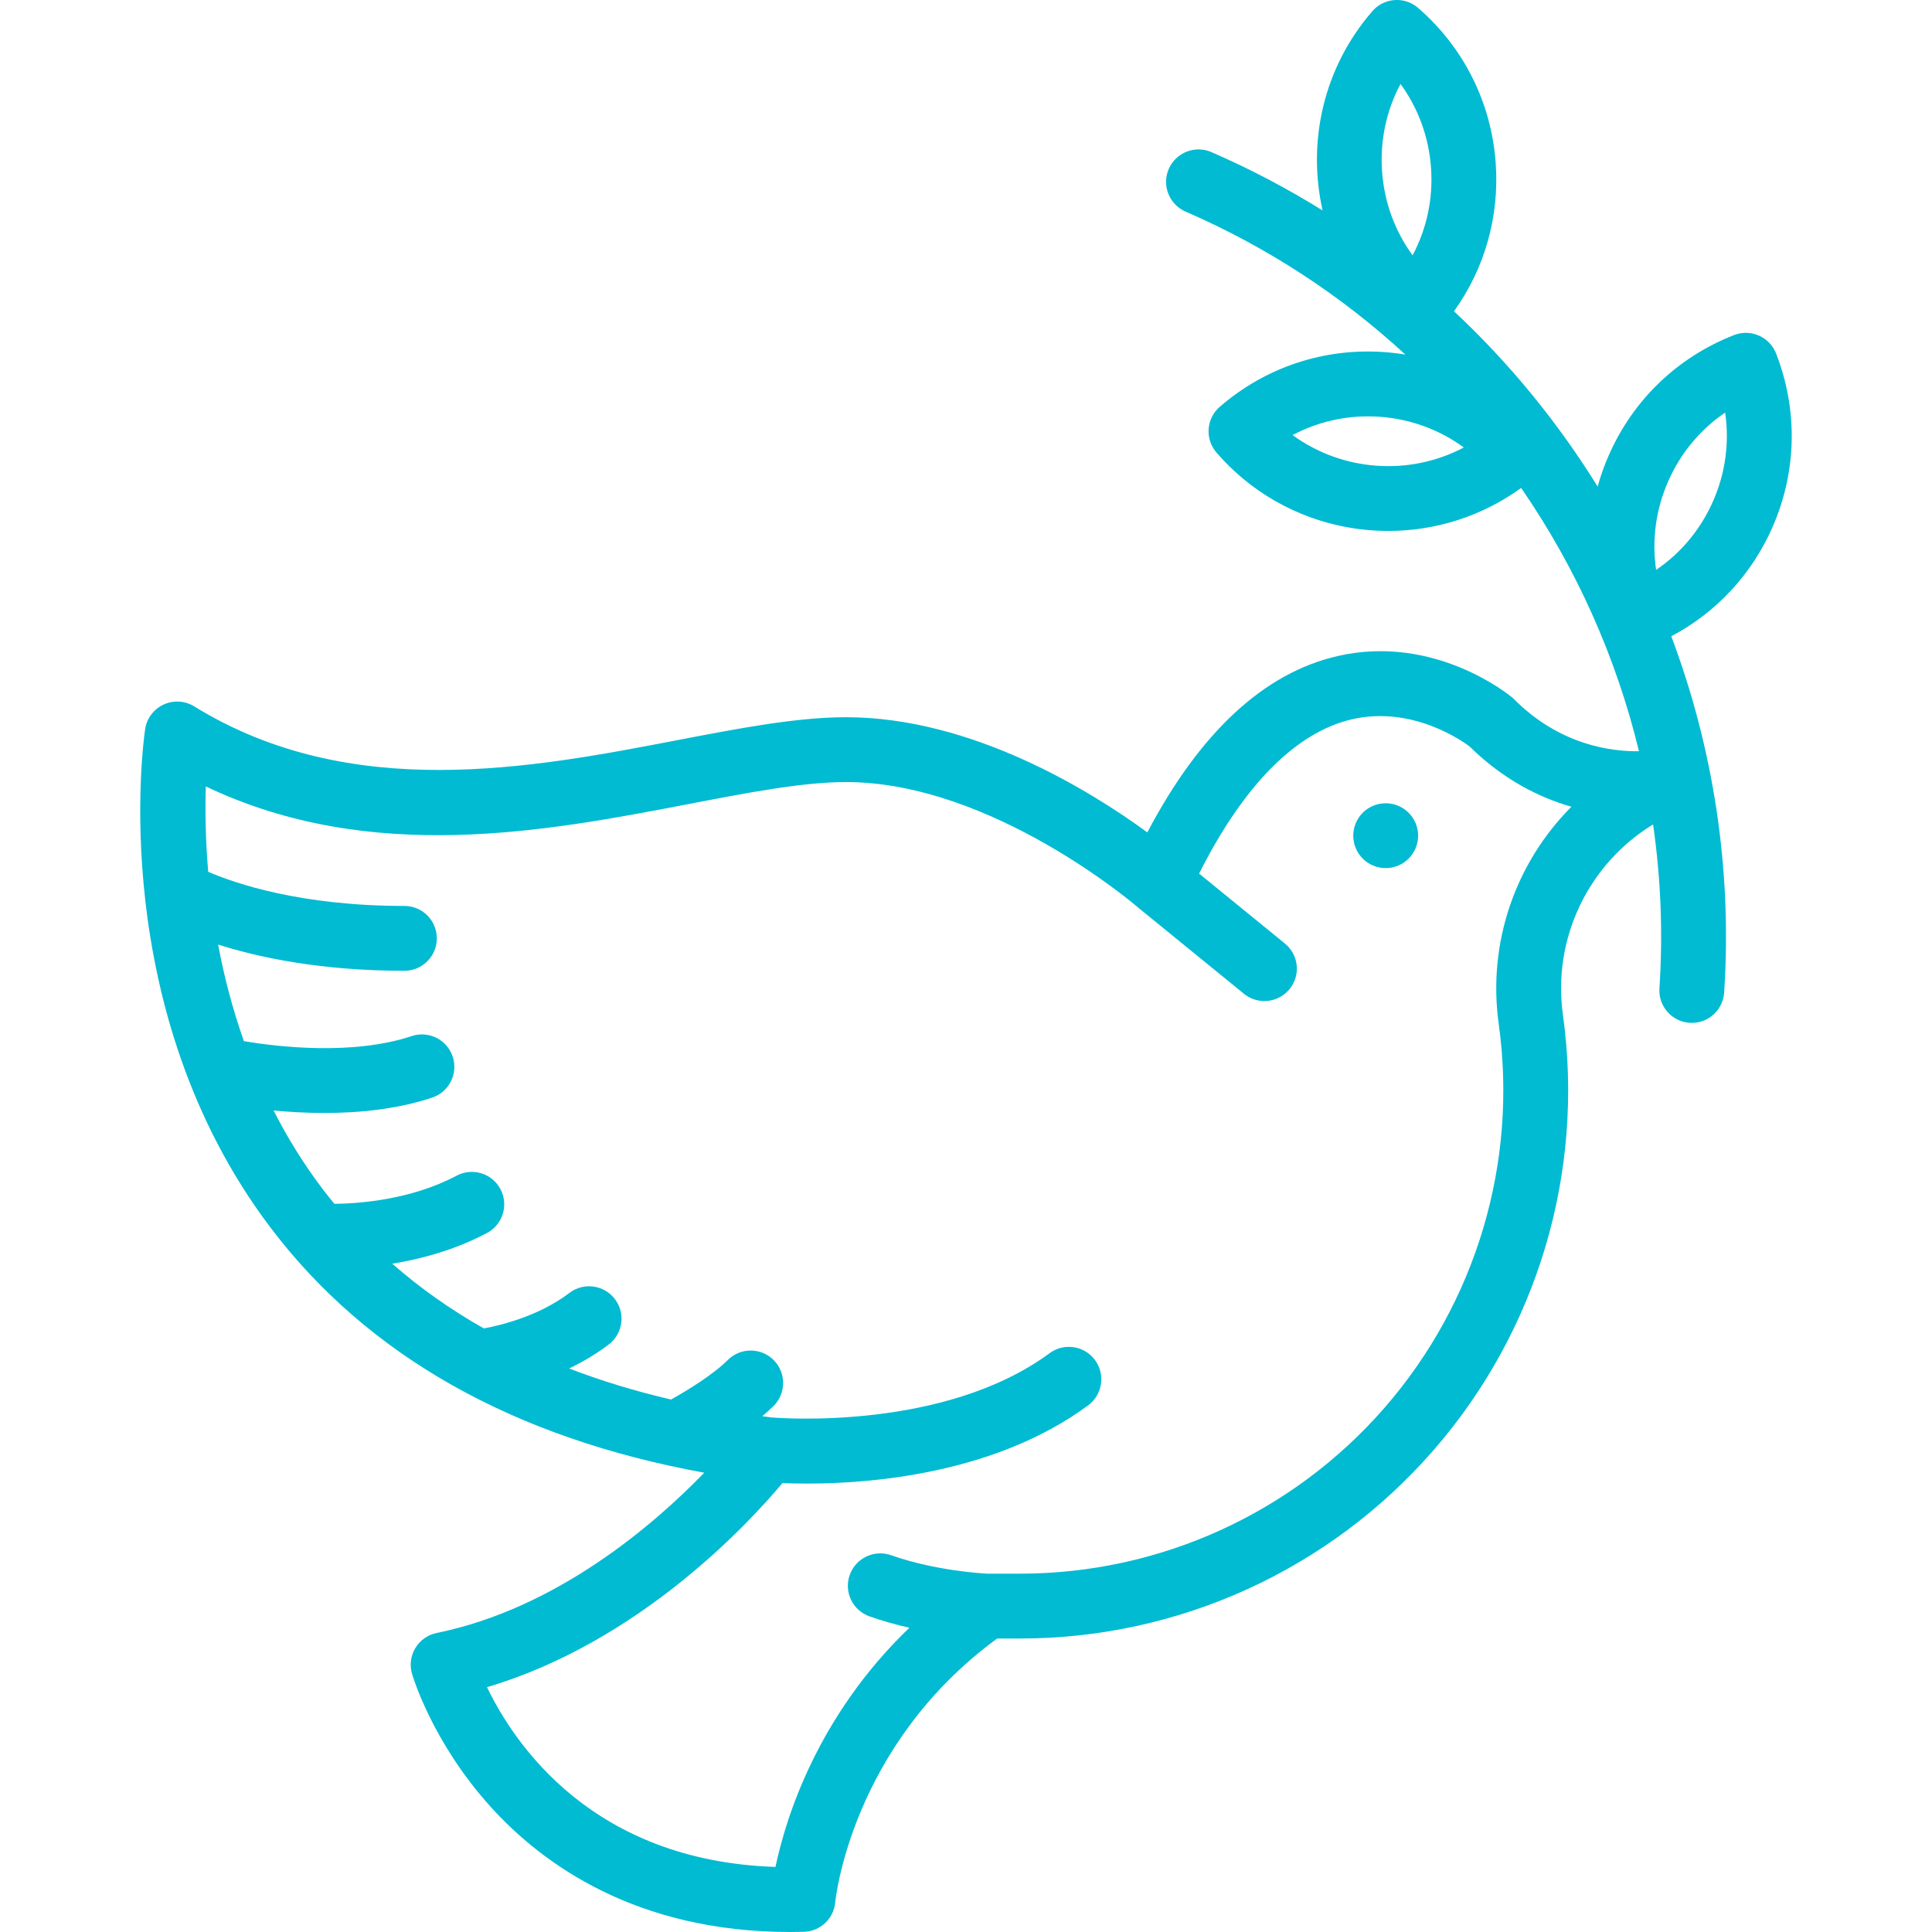 <svg width="70" height="70" viewBox="0 0 70 70" fill="none" xmlns="http://www.w3.org/2000/svg">
<g clip-path="url(#clip0_802_145)">
<path d="M64.221 19.1C65.103 17.089 65.149 14.854 64.351 12.808C64.115 12.204 63.434 11.904 62.829 12.14C60.783 12.939 59.17 14.486 58.288 16.498C58.125 16.868 57.991 17.247 57.886 17.63C56.444 15.301 54.696 13.162 52.681 11.278C53.795 9.724 54.329 7.849 54.193 5.918C54.038 3.727 53.04 1.727 51.381 0.287C50.891 -0.138 50.149 -0.086 49.724 0.404C47.939 2.46 47.36 5.156 47.921 7.626C46.644 6.831 45.3 6.122 43.892 5.511C43.297 5.253 42.605 5.526 42.346 6.121C42.088 6.717 42.361 7.409 42.957 7.667C45.936 8.959 48.613 10.724 50.92 12.848C50.672 12.807 50.421 12.776 50.168 12.758C47.977 12.598 45.856 13.302 44.194 14.739C43.704 15.163 43.65 15.905 44.074 16.396C45.698 18.274 47.992 19.237 50.3 19.237C51.983 19.237 53.673 18.723 55.114 17.679C57.097 20.556 58.552 23.789 59.383 27.218C58.365 27.233 56.515 26.992 54.861 25.338C54.836 25.313 54.81 25.289 54.783 25.266C54.67 25.172 51.977 22.971 48.477 23.767C45.803 24.376 43.484 26.524 41.57 30.159C39.551 28.683 35.235 25.986 30.651 25.986C28.87 25.986 26.766 26.39 24.538 26.818C19.268 27.831 12.708 29.091 7.037 25.594C6.701 25.386 6.284 25.362 5.926 25.528C5.568 25.695 5.317 26.03 5.259 26.42C5.197 26.832 3.824 36.597 9.815 44.496C13.324 49.124 18.6 52.099 25.517 53.359C23.695 55.24 20.184 58.276 15.821 59.166C15.499 59.232 15.22 59.429 15.05 59.71C14.881 59.991 14.836 60.33 14.928 60.645C14.957 60.745 15.665 63.124 17.77 65.456C19.657 67.548 23.058 70 28.626 70C28.789 70 28.955 69.998 29.122 69.993C29.719 69.978 30.209 69.517 30.262 68.923C30.267 68.866 30.824 63.254 36.128 59.367H36.958C42.705 59.367 48.164 56.881 51.937 52.546C55.71 48.212 57.42 42.462 56.628 36.77C56.241 33.993 57.559 31.296 59.894 29.87C60.174 31.811 60.257 33.8 60.124 35.808C60.082 36.456 60.572 37.015 61.219 37.058C61.245 37.06 61.272 37.061 61.298 37.061C61.911 37.061 62.428 36.584 62.469 35.963C62.764 31.482 62.074 27.094 60.554 23.054C62.184 22.19 63.469 20.815 64.221 19.1ZM50.075 6.209C49.996 5.094 50.23 4.005 50.743 3.042C51.386 3.923 51.771 4.968 51.849 6.084C51.928 7.199 51.694 8.288 51.181 9.251C50.538 8.37 50.153 7.324 50.075 6.209ZM46.832 15.763C47.795 15.252 48.884 15.021 49.998 15.101C51.113 15.182 52.157 15.569 53.037 16.213C51.06 17.257 48.637 17.081 46.832 15.763ZM54.301 37.094C54.999 42.112 53.492 47.182 50.166 51.004C46.839 54.825 42.025 57.017 36.959 57.017H35.778C35.588 57.008 33.892 56.913 32.283 56.348C31.671 56.133 31 56.456 30.786 57.068C30.571 57.68 30.894 58.35 31.506 58.565C31.993 58.736 32.483 58.87 32.948 58.977C29.615 62.179 28.473 65.859 28.097 67.642C21.488 67.428 18.649 63.215 17.645 61.13C23.149 59.497 27.11 55.213 28.35 53.735C28.592 53.745 28.894 53.753 29.246 53.753C31.579 53.753 36.072 53.393 39.425 50.919C39.947 50.534 40.058 49.798 39.673 49.276C39.288 48.754 38.553 48.643 38.03 49.028C34.219 51.84 28.266 51.383 27.946 51.356C27.837 51.343 27.729 51.327 27.62 51.312C27.764 51.191 27.902 51.065 28.03 50.938C28.489 50.479 28.489 49.735 28.03 49.276C27.571 48.818 26.827 48.818 26.369 49.276C25.835 49.809 24.898 50.383 24.312 50.708C23.01 50.403 21.778 50.028 20.62 49.582C21.101 49.351 21.592 49.066 22.055 48.714C22.571 48.322 22.672 47.585 22.279 47.068C21.887 46.552 21.15 46.451 20.633 46.844C19.536 47.678 18.162 48.014 17.531 48.132C16.321 47.447 15.214 46.666 14.213 45.787C15.265 45.615 16.485 45.288 17.645 44.673C18.218 44.368 18.436 43.657 18.132 43.084C17.828 42.511 17.117 42.293 16.544 42.597C14.893 43.473 13.01 43.608 12.116 43.618C11.975 43.447 11.836 43.273 11.701 43.096C10.996 42.169 10.407 41.207 9.912 40.235C10.466 40.288 11.091 40.325 11.753 40.325C13.008 40.325 14.393 40.19 15.659 39.768C16.274 39.563 16.607 38.898 16.402 38.282C16.197 37.667 15.531 37.334 14.916 37.539C12.775 38.253 10.041 37.925 8.837 37.724C8.413 36.524 8.112 35.342 7.902 34.223C9.374 34.691 11.624 35.173 14.652 35.173C15.301 35.173 15.827 34.647 15.827 33.998C15.827 33.35 15.301 32.824 14.652 32.824C10.898 32.824 8.523 32.01 7.544 31.587C7.44 30.37 7.432 29.308 7.457 28.494C13.441 31.343 19.792 30.123 24.982 29.126C27.096 28.719 29.094 28.335 30.651 28.335C35.94 28.335 41.163 32.819 41.215 32.864C41.219 32.868 41.224 32.87 41.228 32.874C41.234 32.879 41.239 32.884 41.244 32.889L45.07 36.006C45.288 36.184 45.551 36.27 45.812 36.27C46.153 36.27 46.491 36.123 46.723 35.838C47.133 35.335 47.057 34.595 46.554 34.185L43.446 31.652C45.047 28.464 46.948 26.537 48.973 26.064C51.172 25.551 53.001 26.861 53.25 27.049C54.467 28.248 55.768 28.895 56.935 29.23C54.922 31.248 53.89 34.138 54.301 37.094ZM60.004 20.649C59.845 19.57 59.991 18.465 60.44 17.442C60.889 16.418 61.603 15.562 62.505 14.949C62.664 16.028 62.518 17.133 62.069 18.156C61.62 19.18 60.906 20.035 60.004 20.649Z" fill="#00BBD2"/>
<path d="M50.206 31.453C50.855 31.453 51.381 30.927 51.381 30.278C51.381 29.629 50.855 29.104 50.206 29.104C49.557 29.104 49.031 29.629 49.031 30.278C49.031 30.927 49.557 31.453 50.206 31.453Z" fill="#00BBD2"/>
</g>
<defs>
<clipPath id="clip0_802_145">
<rect width="70" height="70" fill="white"/>
</clipPath>
</defs>
</svg>
